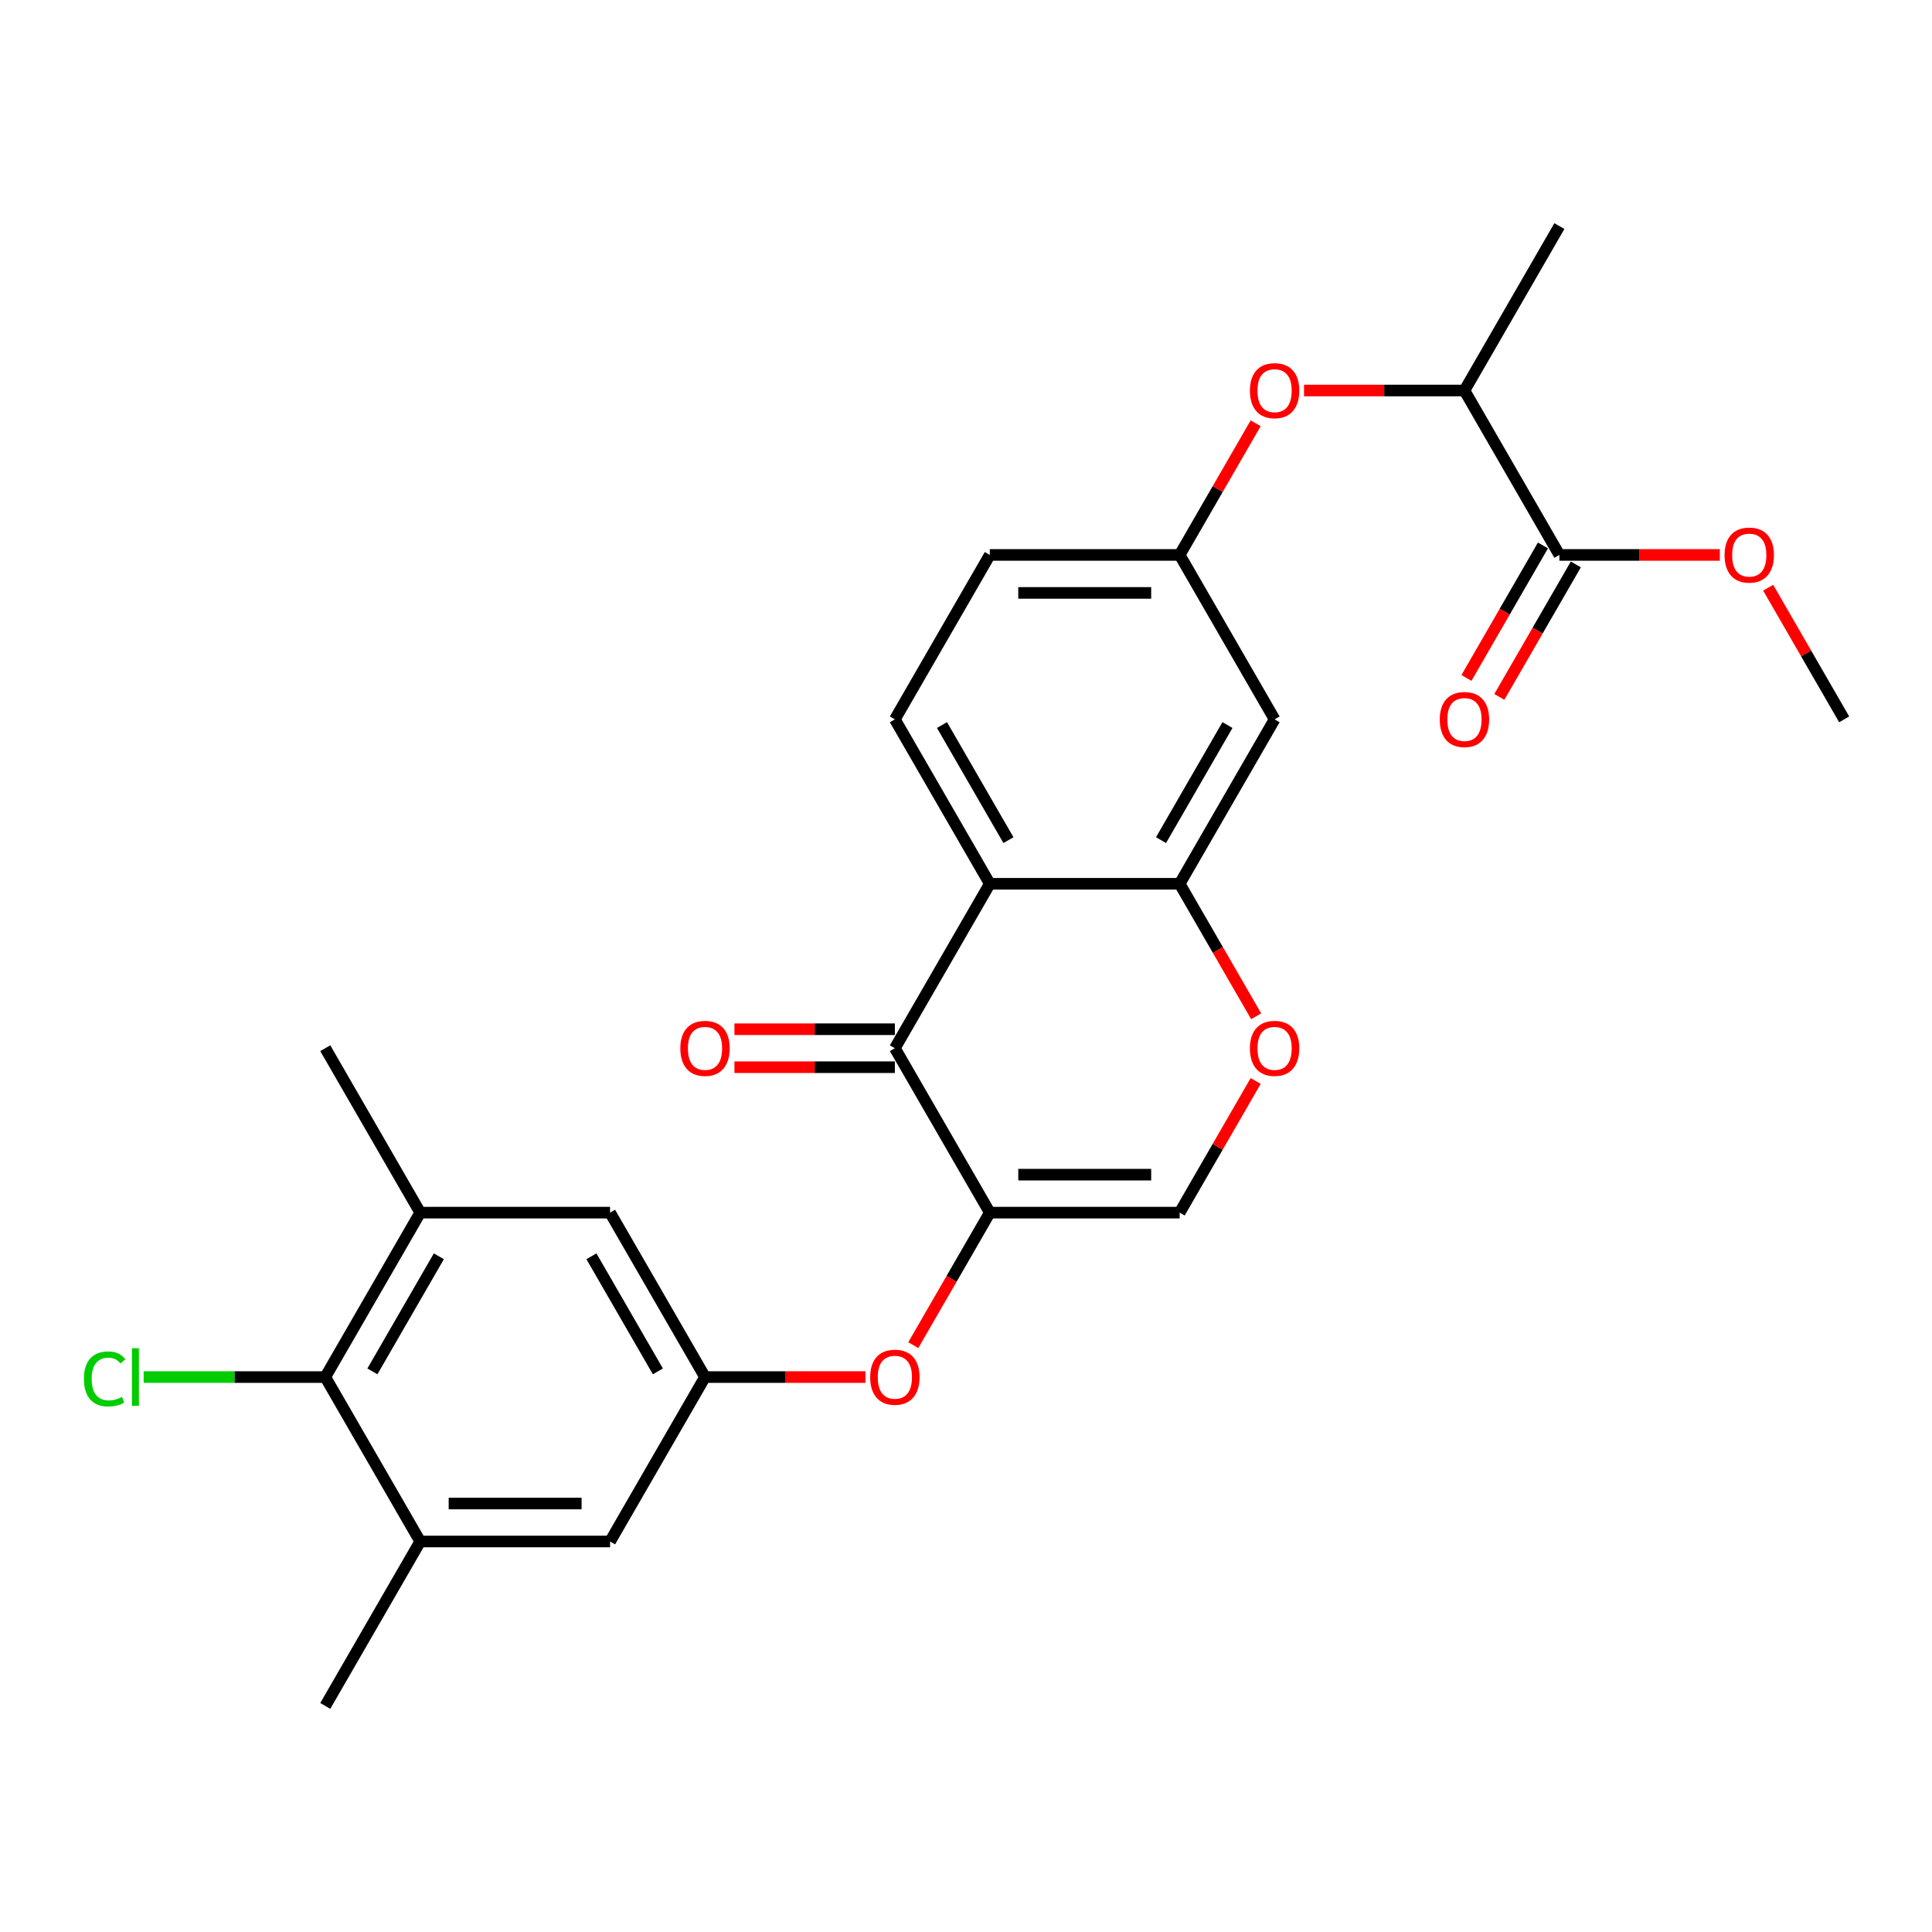 <?xml version='1.0' encoding='iso-8859-1'?>
<svg version='1.1' baseProfile='full'
              xmlns='http://www.w3.org/2000/svg'
                      xmlns:rdkit='http://www.rdkit.org/xml'
                      xmlns:xlink='http://www.w3.org/1999/xlink'
                  xml:space='preserve'
width='1000px' height='1000px' viewBox='0 0 1000 1000'>
<!-- END OF HEADER -->
<rect style='opacity:1.0;fill:#FFFFFF;stroke:none' width='1000' height='1000' x='0' y='0'> </rect>
<path class='bond-0' d='M 512.318,627.66 L 463.182,542.553' style='fill:none;fill-rule:evenodd;stroke:#000000;stroke-width:6px;stroke-linecap:butt;stroke-linejoin:miter;stroke-opacity:1' />
<path class='bond-3' d='M 512.318,627.66 L 610.591,627.66' style='fill:none;fill-rule:evenodd;stroke:#000000;stroke-width:6px;stroke-linecap:butt;stroke-linejoin:miter;stroke-opacity:1' />
<path class='bond-3' d='M 527.059,608.005 L 595.85,608.005' style='fill:none;fill-rule:evenodd;stroke:#000000;stroke-width:6px;stroke-linecap:butt;stroke-linejoin:miter;stroke-opacity:1' />
<path class='bond-5' d='M 512.318,627.66 L 492.522,661.949' style='fill:none;fill-rule:evenodd;stroke:#000000;stroke-width:6px;stroke-linecap:butt;stroke-linejoin:miter;stroke-opacity:1' />
<path class='bond-5' d='M 492.522,661.949 L 472.725,696.237' style='fill:none;fill-rule:evenodd;stroke:#FF0000;stroke-width:6px;stroke-linecap:butt;stroke-linejoin:miter;stroke-opacity:1' />
<path class='bond-1' d='M 463.182,542.553 L 512.318,457.447' style='fill:none;fill-rule:evenodd;stroke:#000000;stroke-width:6px;stroke-linecap:butt;stroke-linejoin:miter;stroke-opacity:1' />
<path class='bond-18' d='M 463.182,532.726 L 421.662,532.726' style='fill:none;fill-rule:evenodd;stroke:#000000;stroke-width:6px;stroke-linecap:butt;stroke-linejoin:miter;stroke-opacity:1' />
<path class='bond-18' d='M 421.662,532.726 L 380.142,532.726' style='fill:none;fill-rule:evenodd;stroke:#FF0000;stroke-width:6px;stroke-linecap:butt;stroke-linejoin:miter;stroke-opacity:1' />
<path class='bond-18' d='M 463.182,552.381 L 421.662,552.381' style='fill:none;fill-rule:evenodd;stroke:#000000;stroke-width:6px;stroke-linecap:butt;stroke-linejoin:miter;stroke-opacity:1' />
<path class='bond-18' d='M 421.662,552.381 L 380.142,552.381' style='fill:none;fill-rule:evenodd;stroke:#FF0000;stroke-width:6px;stroke-linecap:butt;stroke-linejoin:miter;stroke-opacity:1' />
<path class='bond-12' d='M 512.318,457.447 L 463.182,372.34' style='fill:none;fill-rule:evenodd;stroke:#000000;stroke-width:6px;stroke-linecap:butt;stroke-linejoin:miter;stroke-opacity:1' />
<path class='bond-12' d='M 521.969,434.853 L 487.574,375.279' style='fill:none;fill-rule:evenodd;stroke:#000000;stroke-width:6px;stroke-linecap:butt;stroke-linejoin:miter;stroke-opacity:1' />
<path class='bond-27' d='M 512.318,457.447 L 610.591,457.447' style='fill:none;fill-rule:evenodd;stroke:#000000;stroke-width:6px;stroke-linecap:butt;stroke-linejoin:miter;stroke-opacity:1' />
<path class='bond-2' d='M 610.591,457.447 L 630.388,491.735' style='fill:none;fill-rule:evenodd;stroke:#000000;stroke-width:6px;stroke-linecap:butt;stroke-linejoin:miter;stroke-opacity:1' />
<path class='bond-2' d='M 630.388,491.735 L 650.184,526.024' style='fill:none;fill-rule:evenodd;stroke:#FF0000;stroke-width:6px;stroke-linecap:butt;stroke-linejoin:miter;stroke-opacity:1' />
<path class='bond-11' d='M 610.591,457.447 L 659.727,372.34' style='fill:none;fill-rule:evenodd;stroke:#000000;stroke-width:6px;stroke-linecap:butt;stroke-linejoin:miter;stroke-opacity:1' />
<path class='bond-11' d='M 600.94,434.853 L 635.336,375.279' style='fill:none;fill-rule:evenodd;stroke:#000000;stroke-width:6px;stroke-linecap:butt;stroke-linejoin:miter;stroke-opacity:1' />
<path class='bond-4' d='M 610.591,627.66 L 630.263,593.588' style='fill:none;fill-rule:evenodd;stroke:#000000;stroke-width:6px;stroke-linecap:butt;stroke-linejoin:miter;stroke-opacity:1' />
<path class='bond-4' d='M 630.263,593.588 L 649.935,559.515' style='fill:none;fill-rule:evenodd;stroke:#FF0000;stroke-width:6px;stroke-linecap:butt;stroke-linejoin:miter;stroke-opacity:1' />
<path class='bond-9' d='M 447.95,712.767 L 406.43,712.767' style='fill:none;fill-rule:evenodd;stroke:#FF0000;stroke-width:6px;stroke-linecap:butt;stroke-linejoin:miter;stroke-opacity:1' />
<path class='bond-9' d='M 406.43,712.767 L 364.909,712.767' style='fill:none;fill-rule:evenodd;stroke:#000000;stroke-width:6px;stroke-linecap:butt;stroke-linejoin:miter;stroke-opacity:1' />
<path class='bond-6' d='M 168.364,712.767 L 217.5,627.66' style='fill:none;fill-rule:evenodd;stroke:#000000;stroke-width:6px;stroke-linecap:butt;stroke-linejoin:miter;stroke-opacity:1' />
<path class='bond-6' d='M 192.756,709.828 L 227.151,650.253' style='fill:none;fill-rule:evenodd;stroke:#000000;stroke-width:6px;stroke-linecap:butt;stroke-linejoin:miter;stroke-opacity:1' />
<path class='bond-21' d='M 168.364,712.767 L 121.36,712.767' style='fill:none;fill-rule:evenodd;stroke:#000000;stroke-width:6px;stroke-linecap:butt;stroke-linejoin:miter;stroke-opacity:1' />
<path class='bond-21' d='M 121.36,712.767 L 74.356,712.767' style='fill:none;fill-rule:evenodd;stroke:#00CC00;stroke-width:6px;stroke-linecap:butt;stroke-linejoin:miter;stroke-opacity:1' />
<path class='bond-28' d='M 168.364,712.767 L 217.5,797.873' style='fill:none;fill-rule:evenodd;stroke:#000000;stroke-width:6px;stroke-linecap:butt;stroke-linejoin:miter;stroke-opacity:1' />
<path class='bond-7' d='M 217.5,797.873 L 315.773,797.873' style='fill:none;fill-rule:evenodd;stroke:#000000;stroke-width:6px;stroke-linecap:butt;stroke-linejoin:miter;stroke-opacity:1' />
<path class='bond-7' d='M 232.241,778.219 L 301.032,778.219' style='fill:none;fill-rule:evenodd;stroke:#000000;stroke-width:6px;stroke-linecap:butt;stroke-linejoin:miter;stroke-opacity:1' />
<path class='bond-24' d='M 217.5,797.873 L 168.364,882.98' style='fill:none;fill-rule:evenodd;stroke:#000000;stroke-width:6px;stroke-linecap:butt;stroke-linejoin:miter;stroke-opacity:1' />
<path class='bond-8' d='M 217.5,627.66 L 315.773,627.66' style='fill:none;fill-rule:evenodd;stroke:#000000;stroke-width:6px;stroke-linecap:butt;stroke-linejoin:miter;stroke-opacity:1' />
<path class='bond-23' d='M 217.5,627.66 L 168.364,542.553' style='fill:none;fill-rule:evenodd;stroke:#000000;stroke-width:6px;stroke-linecap:butt;stroke-linejoin:miter;stroke-opacity:1' />
<path class='bond-14' d='M 364.909,712.767 L 315.773,797.873' style='fill:none;fill-rule:evenodd;stroke:#000000;stroke-width:6px;stroke-linecap:butt;stroke-linejoin:miter;stroke-opacity:1' />
<path class='bond-15' d='M 364.909,712.767 L 315.773,627.66' style='fill:none;fill-rule:evenodd;stroke:#000000;stroke-width:6px;stroke-linecap:butt;stroke-linejoin:miter;stroke-opacity:1' />
<path class='bond-15' d='M 340.518,709.828 L 306.122,650.253' style='fill:none;fill-rule:evenodd;stroke:#000000;stroke-width:6px;stroke-linecap:butt;stroke-linejoin:miter;stroke-opacity:1' />
<path class='bond-10' d='M 807.136,287.233 L 758,202.127' style='fill:none;fill-rule:evenodd;stroke:#000000;stroke-width:6px;stroke-linecap:butt;stroke-linejoin:miter;stroke-opacity:1' />
<path class='bond-19' d='M 798.626,282.32 L 778.829,316.608' style='fill:none;fill-rule:evenodd;stroke:#000000;stroke-width:6px;stroke-linecap:butt;stroke-linejoin:miter;stroke-opacity:1' />
<path class='bond-19' d='M 778.829,316.608 L 759.033,350.897' style='fill:none;fill-rule:evenodd;stroke:#FF0000;stroke-width:6px;stroke-linecap:butt;stroke-linejoin:miter;stroke-opacity:1' />
<path class='bond-19' d='M 815.647,292.147 L 795.851,326.436' style='fill:none;fill-rule:evenodd;stroke:#000000;stroke-width:6px;stroke-linecap:butt;stroke-linejoin:miter;stroke-opacity:1' />
<path class='bond-19' d='M 795.851,326.436 L 776.054,360.724' style='fill:none;fill-rule:evenodd;stroke:#FF0000;stroke-width:6px;stroke-linecap:butt;stroke-linejoin:miter;stroke-opacity:1' />
<path class='bond-22' d='M 807.136,287.233 L 848.657,287.233' style='fill:none;fill-rule:evenodd;stroke:#000000;stroke-width:6px;stroke-linecap:butt;stroke-linejoin:miter;stroke-opacity:1' />
<path class='bond-22' d='M 848.657,287.233 L 890.177,287.233' style='fill:none;fill-rule:evenodd;stroke:#FF0000;stroke-width:6px;stroke-linecap:butt;stroke-linejoin:miter;stroke-opacity:1' />
<path class='bond-17' d='M 659.727,372.34 L 610.591,287.233' style='fill:none;fill-rule:evenodd;stroke:#000000;stroke-width:6px;stroke-linecap:butt;stroke-linejoin:miter;stroke-opacity:1' />
<path class='bond-20' d='M 463.182,372.34 L 512.318,287.233' style='fill:none;fill-rule:evenodd;stroke:#000000;stroke-width:6px;stroke-linecap:butt;stroke-linejoin:miter;stroke-opacity:1' />
<path class='bond-13' d='M 649.935,219.089 L 630.263,253.161' style='fill:none;fill-rule:evenodd;stroke:#FF0000;stroke-width:6px;stroke-linecap:butt;stroke-linejoin:miter;stroke-opacity:1' />
<path class='bond-13' d='M 630.263,253.161 L 610.591,287.233' style='fill:none;fill-rule:evenodd;stroke:#000000;stroke-width:6px;stroke-linecap:butt;stroke-linejoin:miter;stroke-opacity:1' />
<path class='bond-16' d='M 674.96,202.127 L 716.48,202.127' style='fill:none;fill-rule:evenodd;stroke:#FF0000;stroke-width:6px;stroke-linecap:butt;stroke-linejoin:miter;stroke-opacity:1' />
<path class='bond-16' d='M 716.48,202.127 L 758,202.127' style='fill:none;fill-rule:evenodd;stroke:#000000;stroke-width:6px;stroke-linecap:butt;stroke-linejoin:miter;stroke-opacity:1' />
<path class='bond-25' d='M 758,202.127 L 807.136,117.02' style='fill:none;fill-rule:evenodd;stroke:#000000;stroke-width:6px;stroke-linecap:butt;stroke-linejoin:miter;stroke-opacity:1' />
<path class='bond-29' d='M 610.591,287.233 L 512.318,287.233' style='fill:none;fill-rule:evenodd;stroke:#000000;stroke-width:6px;stroke-linecap:butt;stroke-linejoin:miter;stroke-opacity:1' />
<path class='bond-29' d='M 595.85,306.888 L 527.059,306.888' style='fill:none;fill-rule:evenodd;stroke:#000000;stroke-width:6px;stroke-linecap:butt;stroke-linejoin:miter;stroke-opacity:1' />
<path class='bond-26' d='M 915.202,304.195 L 934.874,338.268' style='fill:none;fill-rule:evenodd;stroke:#FF0000;stroke-width:6px;stroke-linecap:butt;stroke-linejoin:miter;stroke-opacity:1' />
<path class='bond-26' d='M 934.874,338.268 L 954.545,372.34' style='fill:none;fill-rule:evenodd;stroke:#000000;stroke-width:6px;stroke-linecap:butt;stroke-linejoin:miter;stroke-opacity:1' />
<path  class='atom-5' d='M 646.952 542.632
Q 646.952 535.949, 650.254 532.215
Q 653.556 528.481, 659.727 528.481
Q 665.899 528.481, 669.201 532.215
Q 672.503 535.949, 672.503 542.632
Q 672.503 549.393, 669.162 553.245
Q 665.82 557.058, 659.727 557.058
Q 653.595 557.058, 650.254 553.245
Q 646.952 549.432, 646.952 542.632
M 659.727 553.914
Q 663.973 553.914, 666.253 551.083
Q 668.572 548.214, 668.572 542.632
Q 668.572 537.168, 666.253 534.416
Q 663.973 531.625, 659.727 531.625
Q 655.482 531.625, 653.163 534.377
Q 650.883 537.129, 650.883 542.632
Q 650.883 548.253, 653.163 551.083
Q 655.482 553.914, 659.727 553.914
' fill='#FF0000'/>
<path  class='atom-6' d='M 450.407 712.845
Q 450.407 706.163, 453.709 702.428
Q 457.011 698.694, 463.182 698.694
Q 469.354 698.694, 472.656 702.428
Q 475.958 706.163, 475.958 712.845
Q 475.958 719.606, 472.616 723.459
Q 469.275 727.272, 463.182 727.272
Q 457.05 727.272, 453.709 723.459
Q 450.407 719.646, 450.407 712.845
M 463.182 724.127
Q 467.427 724.127, 469.707 721.297
Q 472.027 718.427, 472.027 712.845
Q 472.027 707.381, 469.707 704.63
Q 467.427 701.839, 463.182 701.839
Q 458.937 701.839, 456.618 704.59
Q 454.338 707.342, 454.338 712.845
Q 454.338 718.466, 456.618 721.297
Q 458.937 724.127, 463.182 724.127
' fill='#FF0000'/>
<path  class='atom-14' d='M 646.952 202.205
Q 646.952 195.523, 650.254 191.789
Q 653.556 188.054, 659.727 188.054
Q 665.899 188.054, 669.201 191.789
Q 672.503 195.523, 672.503 202.205
Q 672.503 208.967, 669.162 212.819
Q 665.82 216.632, 659.727 216.632
Q 653.595 216.632, 650.254 212.819
Q 646.952 209.006, 646.952 202.205
M 659.727 213.487
Q 663.973 213.487, 666.253 210.657
Q 668.572 207.787, 668.572 202.205
Q 668.572 196.741, 666.253 193.99
Q 663.973 191.199, 659.727 191.199
Q 655.482 191.199, 653.163 193.951
Q 650.883 196.702, 650.883 202.205
Q 650.883 207.827, 653.163 210.657
Q 655.482 213.487, 659.727 213.487
' fill='#FF0000'/>
<path  class='atom-19' d='M 352.134 542.632
Q 352.134 535.949, 355.436 532.215
Q 358.738 528.481, 364.909 528.481
Q 371.081 528.481, 374.383 532.215
Q 377.685 535.949, 377.685 542.632
Q 377.685 549.393, 374.344 553.245
Q 371.002 557.058, 364.909 557.058
Q 358.777 557.058, 355.436 553.245
Q 352.134 549.432, 352.134 542.632
M 364.909 553.914
Q 369.155 553.914, 371.435 551.083
Q 373.754 548.214, 373.754 542.632
Q 373.754 537.168, 371.435 534.416
Q 369.155 531.625, 364.909 531.625
Q 360.664 531.625, 358.345 534.377
Q 356.065 537.129, 356.065 542.632
Q 356.065 548.253, 358.345 551.083
Q 360.664 553.914, 364.909 553.914
' fill='#FF0000'/>
<path  class='atom-20' d='M 745.225 372.419
Q 745.225 365.736, 748.527 362.002
Q 751.829 358.267, 758 358.267
Q 764.172 358.267, 767.474 362.002
Q 770.776 365.736, 770.776 372.419
Q 770.776 379.18, 767.434 383.032
Q 764.093 386.845, 758 386.845
Q 751.868 386.845, 748.527 383.032
Q 745.225 379.219, 745.225 372.419
M 758 383.7
Q 762.245 383.7, 764.525 380.87
Q 766.845 378.001, 766.845 372.419
Q 766.845 366.955, 764.525 364.203
Q 762.245 361.412, 758 361.412
Q 753.755 361.412, 751.436 364.164
Q 749.156 366.915, 749.156 372.419
Q 749.156 378.04, 751.436 380.87
Q 753.755 383.7, 758 383.7
' fill='#FF0000'/>
<path  class='atom-22' d='M 43.44 713.73
Q 43.44 706.811, 46.663 703.195
Q 49.926 699.539, 56.097 699.539
Q 61.837 699.539, 64.903 703.588
L 62.308 705.711
Q 60.068 702.762, 56.097 702.762
Q 51.891 702.762, 49.651 705.593
Q 47.449 708.384, 47.449 713.73
Q 47.449 719.233, 49.729 722.063
Q 52.049 724.893, 56.53 724.893
Q 59.596 724.893, 63.173 723.046
L 64.274 725.994
Q 62.819 726.937, 60.618 727.488
Q 58.417 728.038, 55.98 728.038
Q 49.926 728.038, 46.663 724.343
Q 43.44 720.648, 43.44 713.73
' fill='#00CC00'/>
<path  class='atom-22' d='M 68.283 697.849
L 71.9 697.849
L 71.9 727.684
L 68.283 727.684
L 68.283 697.849
' fill='#00CC00'/>
<path  class='atom-23' d='M 892.634 287.312
Q 892.634 280.63, 895.936 276.895
Q 899.238 273.161, 905.409 273.161
Q 911.581 273.161, 914.883 276.895
Q 918.185 280.63, 918.185 287.312
Q 918.185 294.073, 914.843 297.926
Q 911.502 301.738, 905.409 301.738
Q 899.277 301.738, 895.936 297.926
Q 892.634 294.113, 892.634 287.312
M 905.409 298.594
Q 909.655 298.594, 911.934 295.764
Q 914.254 292.894, 914.254 287.312
Q 914.254 281.848, 911.934 279.096
Q 909.655 276.306, 905.409 276.306
Q 901.164 276.306, 898.845 279.057
Q 896.565 281.809, 896.565 287.312
Q 896.565 292.933, 898.845 295.764
Q 901.164 298.594, 905.409 298.594
' fill='#FF0000'/>
</svg>
